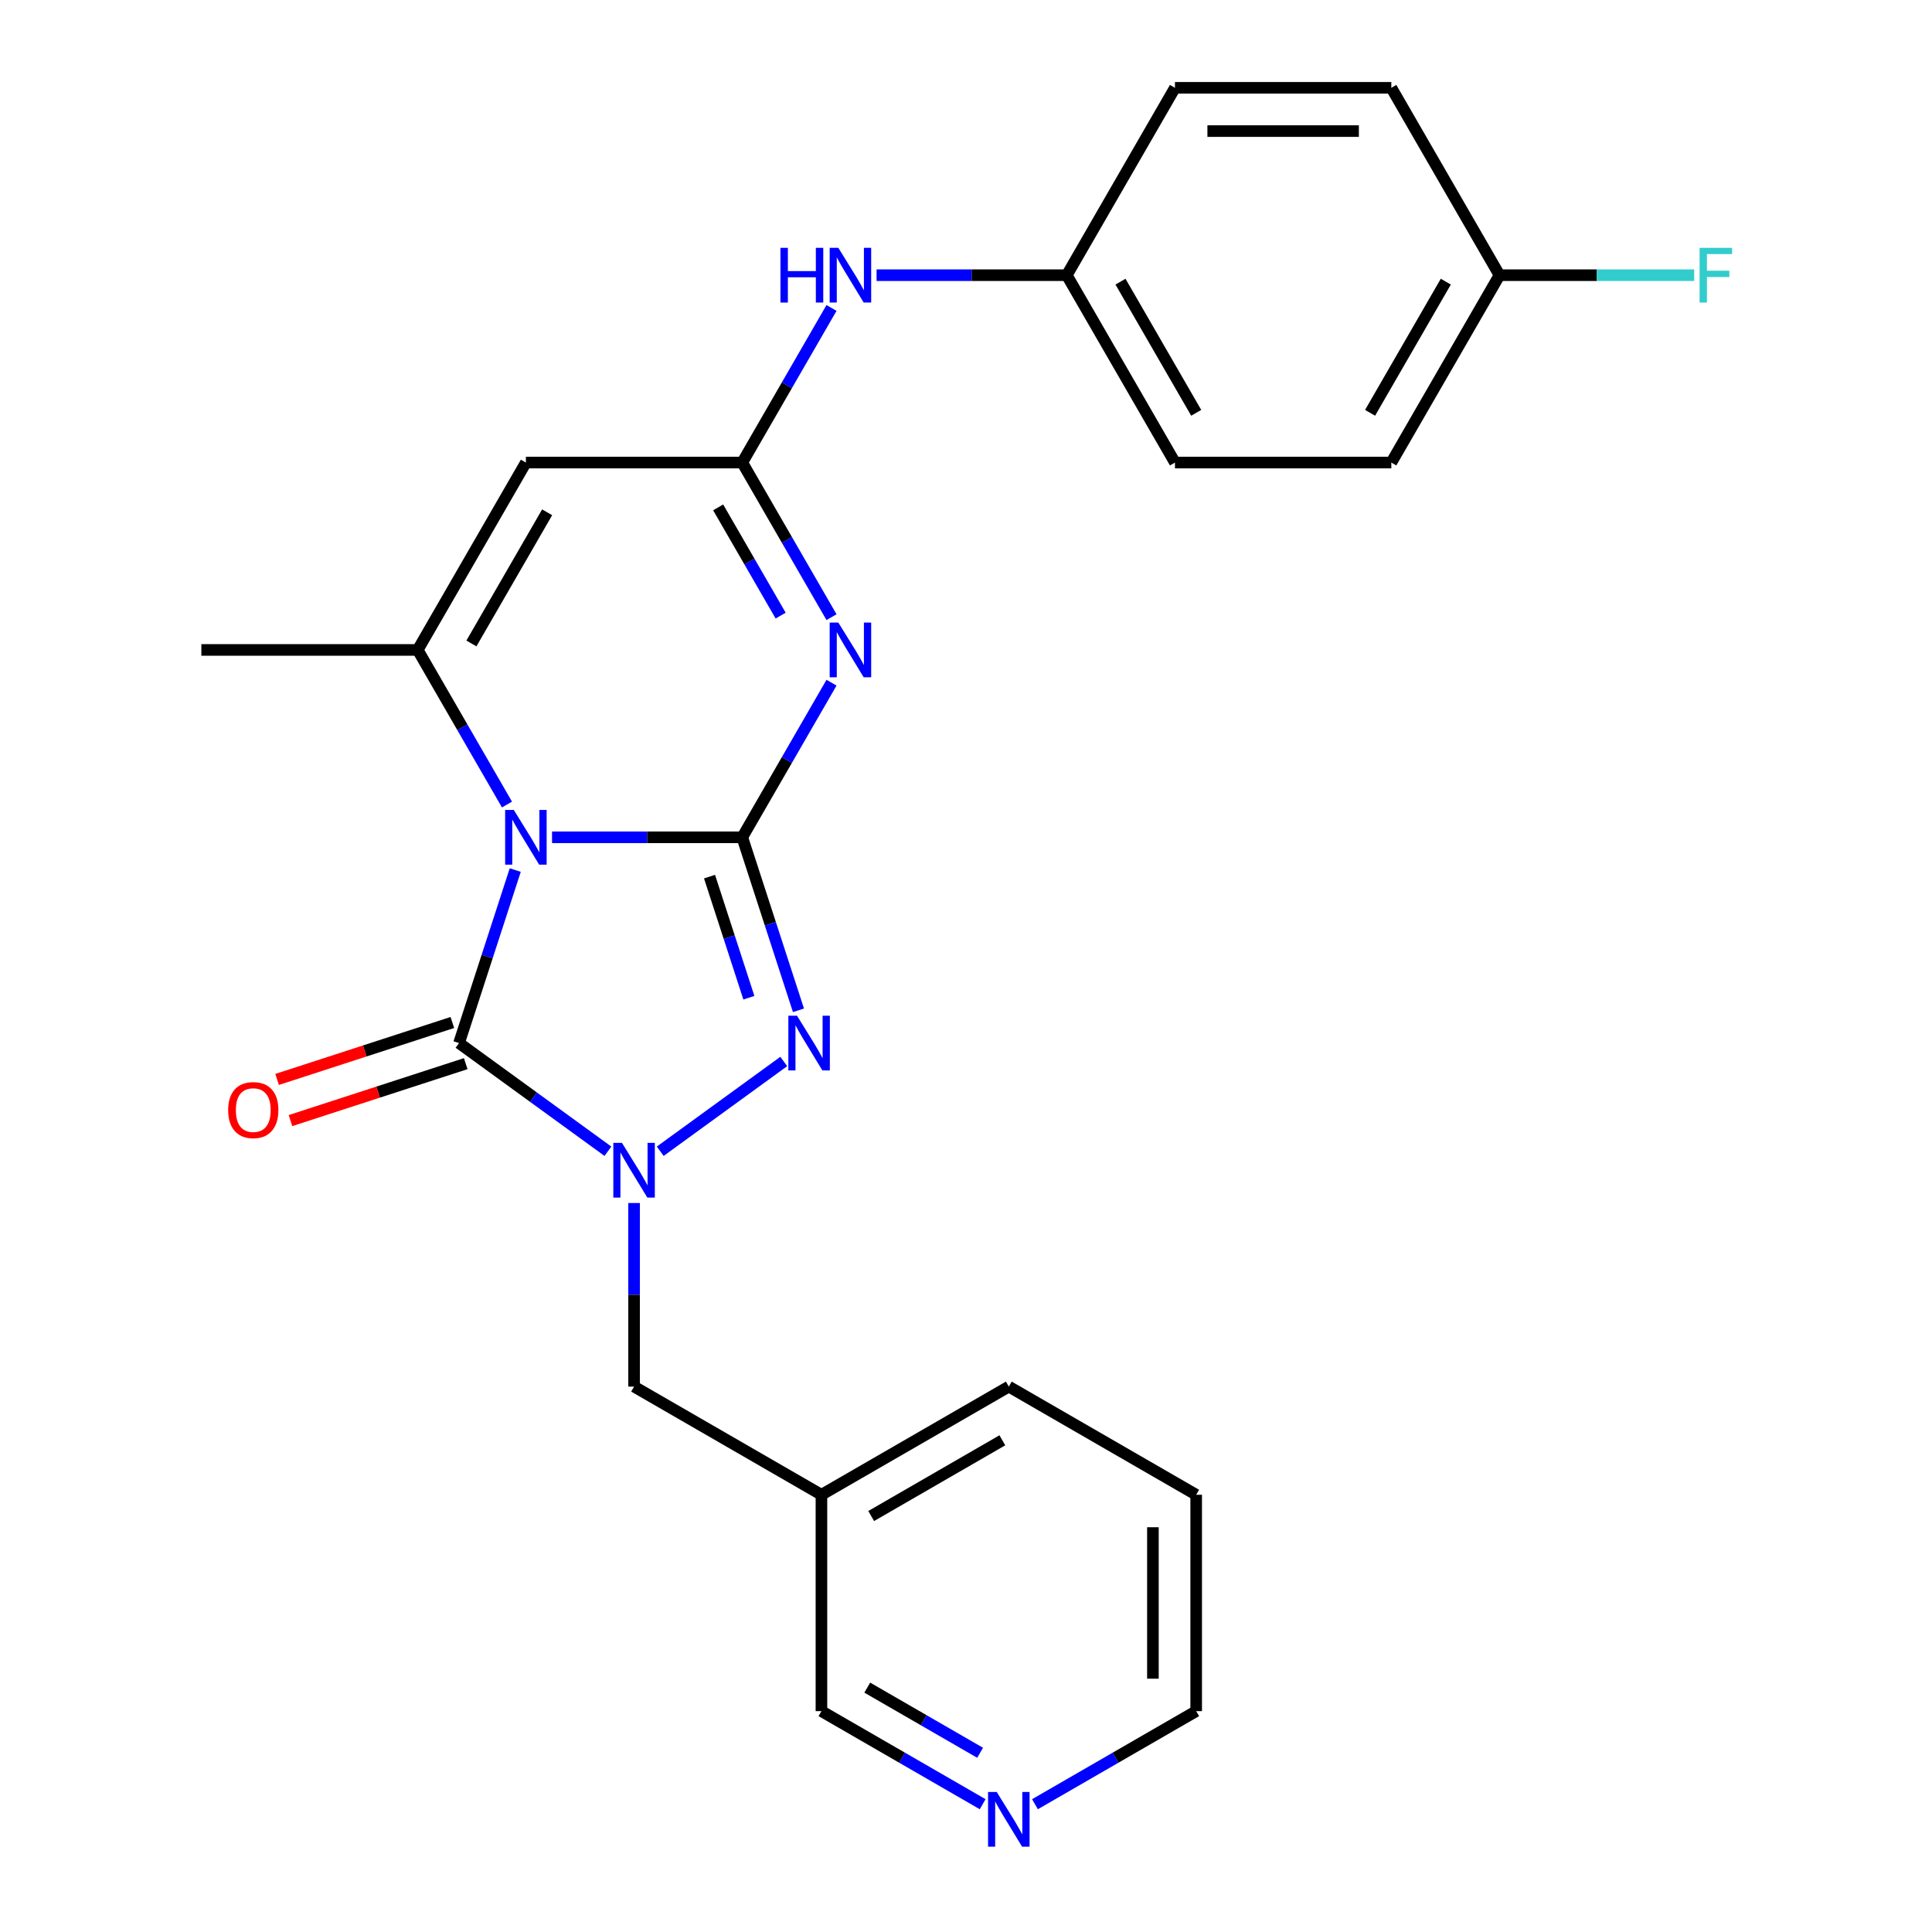<?xml version='1.0' encoding='iso-8859-1'?>
<svg version='1.1' baseProfile='full'
              xmlns='http://www.w3.org/2000/svg'
                      xmlns:rdkit='http://www.rdkit.org/xml'
                      xmlns:xlink='http://www.w3.org/1999/xlink'
                  xml:space='preserve'
width='1000px' height='1000px' viewBox='0 0 1000 1000'>
<!-- END OF HEADER -->
<rect style='opacity:1.0;fill:#FFFFFF;stroke:none' width='1000' height='1000' x='0' y='0'> </rect>
<path class='bond-0' d='M 285.74,433.387 L 334.964,433.387' style='fill:none;fill-rule:evenodd;stroke:#0000FF;stroke-width:6px;stroke-linecap:butt;stroke-linejoin:miter;stroke-opacity:1' />
<path class='bond-0' d='M 334.964,433.387 L 384.187,433.387' style='fill:none;fill-rule:evenodd;stroke:#000000;stroke-width:6px;stroke-linecap:butt;stroke-linejoin:miter;stroke-opacity:1' />
<path class='bond-1' d='M 266.69,450.346 L 252.143,495.119' style='fill:none;fill-rule:evenodd;stroke:#0000FF;stroke-width:6px;stroke-linecap:butt;stroke-linejoin:miter;stroke-opacity:1' />
<path class='bond-1' d='M 252.143,495.119 L 237.595,539.892' style='fill:none;fill-rule:evenodd;stroke:#000000;stroke-width:6px;stroke-linecap:butt;stroke-linejoin:miter;stroke-opacity:1' />
<path class='bond-5' d='M 262.409,416.427 L 239.308,376.415' style='fill:none;fill-rule:evenodd;stroke:#0000FF;stroke-width:6px;stroke-linecap:butt;stroke-linejoin:miter;stroke-opacity:1' />
<path class='bond-5' d='M 239.308,376.415 L 216.208,336.404' style='fill:none;fill-rule:evenodd;stroke:#000000;stroke-width:6px;stroke-linecap:butt;stroke-linejoin:miter;stroke-opacity:1' />
<path class='bond-2' d='M 384.187,433.387 L 407.288,393.375' style='fill:none;fill-rule:evenodd;stroke:#000000;stroke-width:6px;stroke-linecap:butt;stroke-linejoin:miter;stroke-opacity:1' />
<path class='bond-2' d='M 407.288,393.375 L 430.389,353.363' style='fill:none;fill-rule:evenodd;stroke:#0000FF;stroke-width:6px;stroke-linecap:butt;stroke-linejoin:miter;stroke-opacity:1' />
<path class='bond-4' d='M 384.187,433.387 L 398.735,478.16' style='fill:none;fill-rule:evenodd;stroke:#000000;stroke-width:6px;stroke-linecap:butt;stroke-linejoin:miter;stroke-opacity:1' />
<path class='bond-4' d='M 398.735,478.16 L 413.282,522.932' style='fill:none;fill-rule:evenodd;stroke:#0000FF;stroke-width:6px;stroke-linecap:butt;stroke-linejoin:miter;stroke-opacity:1' />
<path class='bond-4' d='M 367.25,453.74 L 377.434,485.081' style='fill:none;fill-rule:evenodd;stroke:#000000;stroke-width:6px;stroke-linecap:butt;stroke-linejoin:miter;stroke-opacity:1' />
<path class='bond-4' d='M 377.434,485.081 L 387.617,516.422' style='fill:none;fill-rule:evenodd;stroke:#0000FF;stroke-width:6px;stroke-linecap:butt;stroke-linejoin:miter;stroke-opacity:1' />
<path class='bond-3' d='M 237.595,539.892 L 276.125,567.886' style='fill:none;fill-rule:evenodd;stroke:#000000;stroke-width:6px;stroke-linecap:butt;stroke-linejoin:miter;stroke-opacity:1' />
<path class='bond-3' d='M 276.125,567.886 L 314.654,595.879' style='fill:none;fill-rule:evenodd;stroke:#0000FF;stroke-width:6px;stroke-linecap:butt;stroke-linejoin:miter;stroke-opacity:1' />
<path class='bond-10' d='M 234.134,529.242 L 188.782,543.978' style='fill:none;fill-rule:evenodd;stroke:#000000;stroke-width:6px;stroke-linecap:butt;stroke-linejoin:miter;stroke-opacity:1' />
<path class='bond-10' d='M 188.782,543.978 L 143.429,558.714' style='fill:none;fill-rule:evenodd;stroke:#FF0000;stroke-width:6px;stroke-linecap:butt;stroke-linejoin:miter;stroke-opacity:1' />
<path class='bond-10' d='M 241.056,550.543 L 195.703,565.279' style='fill:none;fill-rule:evenodd;stroke:#000000;stroke-width:6px;stroke-linecap:butt;stroke-linejoin:miter;stroke-opacity:1' />
<path class='bond-10' d='M 195.703,565.279 L 150.35,580.015' style='fill:none;fill-rule:evenodd;stroke:#FF0000;stroke-width:6px;stroke-linecap:butt;stroke-linejoin:miter;stroke-opacity:1' />
<path class='bond-26' d='M 430.389,319.444 L 407.288,279.432' style='fill:none;fill-rule:evenodd;stroke:#0000FF;stroke-width:6px;stroke-linecap:butt;stroke-linejoin:miter;stroke-opacity:1' />
<path class='bond-26' d='M 407.288,279.432 L 384.187,239.421' style='fill:none;fill-rule:evenodd;stroke:#000000;stroke-width:6px;stroke-linecap:butt;stroke-linejoin:miter;stroke-opacity:1' />
<path class='bond-26' d='M 404.062,318.639 L 387.891,290.631' style='fill:none;fill-rule:evenodd;stroke:#0000FF;stroke-width:6px;stroke-linecap:butt;stroke-linejoin:miter;stroke-opacity:1' />
<path class='bond-26' d='M 387.891,290.631 L 371.721,262.623' style='fill:none;fill-rule:evenodd;stroke:#000000;stroke-width:6px;stroke-linecap:butt;stroke-linejoin:miter;stroke-opacity:1' />
<path class='bond-8' d='M 328.194,622.676 L 328.194,670.189' style='fill:none;fill-rule:evenodd;stroke:#0000FF;stroke-width:6px;stroke-linecap:butt;stroke-linejoin:miter;stroke-opacity:1' />
<path class='bond-8' d='M 328.194,670.189 L 328.194,717.702' style='fill:none;fill-rule:evenodd;stroke:#000000;stroke-width:6px;stroke-linecap:butt;stroke-linejoin:miter;stroke-opacity:1' />
<path class='bond-25' d='M 341.734,595.879 L 405.672,549.425' style='fill:none;fill-rule:evenodd;stroke:#0000FF;stroke-width:6px;stroke-linecap:butt;stroke-linejoin:miter;stroke-opacity:1' />
<path class='bond-7' d='M 216.208,336.404 L 272.201,239.421' style='fill:none;fill-rule:evenodd;stroke:#000000;stroke-width:6px;stroke-linecap:butt;stroke-linejoin:miter;stroke-opacity:1' />
<path class='bond-7' d='M 244.003,333.055 L 283.198,265.167' style='fill:none;fill-rule:evenodd;stroke:#000000;stroke-width:6px;stroke-linecap:butt;stroke-linejoin:miter;stroke-opacity:1' />
<path class='bond-14' d='M 216.208,336.404 L 104.221,336.404' style='fill:none;fill-rule:evenodd;stroke:#000000;stroke-width:6px;stroke-linecap:butt;stroke-linejoin:miter;stroke-opacity:1' />
<path class='bond-6' d='M 384.187,239.421 L 272.201,239.421' style='fill:none;fill-rule:evenodd;stroke:#000000;stroke-width:6px;stroke-linecap:butt;stroke-linejoin:miter;stroke-opacity:1' />
<path class='bond-9' d='M 384.187,239.421 L 407.288,199.409' style='fill:none;fill-rule:evenodd;stroke:#000000;stroke-width:6px;stroke-linecap:butt;stroke-linejoin:miter;stroke-opacity:1' />
<path class='bond-9' d='M 407.288,199.409 L 430.389,159.397' style='fill:none;fill-rule:evenodd;stroke:#0000FF;stroke-width:6px;stroke-linecap:butt;stroke-linejoin:miter;stroke-opacity:1' />
<path class='bond-12' d='M 328.194,717.702 L 425.177,773.696' style='fill:none;fill-rule:evenodd;stroke:#000000;stroke-width:6px;stroke-linecap:butt;stroke-linejoin:miter;stroke-opacity:1' />
<path class='bond-13' d='M 453.72,142.438 L 502.943,142.438' style='fill:none;fill-rule:evenodd;stroke:#0000FF;stroke-width:6px;stroke-linecap:butt;stroke-linejoin:miter;stroke-opacity:1' />
<path class='bond-13' d='M 502.943,142.438 L 552.167,142.438' style='fill:none;fill-rule:evenodd;stroke:#000000;stroke-width:6px;stroke-linecap:butt;stroke-linejoin:miter;stroke-opacity:1' />
<path class='bond-11' d='M 508.62,933.858 L 466.899,909.77' style='fill:none;fill-rule:evenodd;stroke:#0000FF;stroke-width:6px;stroke-linecap:butt;stroke-linejoin:miter;stroke-opacity:1' />
<path class='bond-11' d='M 466.899,909.77 L 425.177,885.682' style='fill:none;fill-rule:evenodd;stroke:#000000;stroke-width:6px;stroke-linecap:butt;stroke-linejoin:miter;stroke-opacity:1' />
<path class='bond-11' d='M 507.302,907.235 L 478.097,890.374' style='fill:none;fill-rule:evenodd;stroke:#0000FF;stroke-width:6px;stroke-linecap:butt;stroke-linejoin:miter;stroke-opacity:1' />
<path class='bond-11' d='M 478.097,890.374 L 448.892,873.512' style='fill:none;fill-rule:evenodd;stroke:#000000;stroke-width:6px;stroke-linecap:butt;stroke-linejoin:miter;stroke-opacity:1' />
<path class='bond-28' d='M 535.7,933.858 L 577.421,909.77' style='fill:none;fill-rule:evenodd;stroke:#0000FF;stroke-width:6px;stroke-linecap:butt;stroke-linejoin:miter;stroke-opacity:1' />
<path class='bond-28' d='M 577.421,909.77 L 619.143,885.682' style='fill:none;fill-rule:evenodd;stroke:#000000;stroke-width:6px;stroke-linecap:butt;stroke-linejoin:miter;stroke-opacity:1' />
<path class='bond-21' d='M 425.177,773.696 L 425.177,885.682' style='fill:none;fill-rule:evenodd;stroke:#000000;stroke-width:6px;stroke-linecap:butt;stroke-linejoin:miter;stroke-opacity:1' />
<path class='bond-23' d='M 425.177,773.696 L 522.16,717.702' style='fill:none;fill-rule:evenodd;stroke:#000000;stroke-width:6px;stroke-linecap:butt;stroke-linejoin:miter;stroke-opacity:1' />
<path class='bond-23' d='M 450.923,784.693 L 518.811,745.498' style='fill:none;fill-rule:evenodd;stroke:#000000;stroke-width:6px;stroke-linecap:butt;stroke-linejoin:miter;stroke-opacity:1' />
<path class='bond-17' d='M 552.167,142.438 L 608.16,45.455' style='fill:none;fill-rule:evenodd;stroke:#000000;stroke-width:6px;stroke-linecap:butt;stroke-linejoin:miter;stroke-opacity:1' />
<path class='bond-18' d='M 552.167,142.438 L 608.16,239.421' style='fill:none;fill-rule:evenodd;stroke:#000000;stroke-width:6px;stroke-linecap:butt;stroke-linejoin:miter;stroke-opacity:1' />
<path class='bond-18' d='M 579.962,145.786 L 619.158,213.675' style='fill:none;fill-rule:evenodd;stroke:#000000;stroke-width:6px;stroke-linecap:butt;stroke-linejoin:miter;stroke-opacity:1' />
<path class='bond-15' d='M 776.139,142.438 L 720.146,239.421' style='fill:none;fill-rule:evenodd;stroke:#000000;stroke-width:6px;stroke-linecap:butt;stroke-linejoin:miter;stroke-opacity:1' />
<path class='bond-15' d='M 748.344,145.786 L 709.149,213.675' style='fill:none;fill-rule:evenodd;stroke:#000000;stroke-width:6px;stroke-linecap:butt;stroke-linejoin:miter;stroke-opacity:1' />
<path class='bond-16' d='M 776.139,142.438 L 826.523,142.438' style='fill:none;fill-rule:evenodd;stroke:#000000;stroke-width:6px;stroke-linecap:butt;stroke-linejoin:miter;stroke-opacity:1' />
<path class='bond-16' d='M 826.523,142.438 L 876.906,142.438' style='fill:none;fill-rule:evenodd;stroke:#33CCCC;stroke-width:6px;stroke-linecap:butt;stroke-linejoin:miter;stroke-opacity:1' />
<path class='bond-27' d='M 776.139,142.438 L 720.146,45.455' style='fill:none;fill-rule:evenodd;stroke:#000000;stroke-width:6px;stroke-linecap:butt;stroke-linejoin:miter;stroke-opacity:1' />
<path class='bond-20' d='M 608.16,45.455 L 720.146,45.455' style='fill:none;fill-rule:evenodd;stroke:#000000;stroke-width:6px;stroke-linecap:butt;stroke-linejoin:miter;stroke-opacity:1' />
<path class='bond-20' d='M 624.958,67.852 L 703.348,67.852' style='fill:none;fill-rule:evenodd;stroke:#000000;stroke-width:6px;stroke-linecap:butt;stroke-linejoin:miter;stroke-opacity:1' />
<path class='bond-19' d='M 608.16,239.421 L 720.146,239.421' style='fill:none;fill-rule:evenodd;stroke:#000000;stroke-width:6px;stroke-linecap:butt;stroke-linejoin:miter;stroke-opacity:1' />
<path class='bond-22' d='M 619.143,885.682 L 619.143,773.696' style='fill:none;fill-rule:evenodd;stroke:#000000;stroke-width:6px;stroke-linecap:butt;stroke-linejoin:miter;stroke-opacity:1' />
<path class='bond-22' d='M 596.746,868.884 L 596.746,790.494' style='fill:none;fill-rule:evenodd;stroke:#000000;stroke-width:6px;stroke-linecap:butt;stroke-linejoin:miter;stroke-opacity:1' />
<path class='bond-24' d='M 522.16,717.702 L 619.143,773.696' style='fill:none;fill-rule:evenodd;stroke:#000000;stroke-width:6px;stroke-linecap:butt;stroke-linejoin:miter;stroke-opacity:1' />
<path  class='atom-0' d='M 265.941 419.227
L 275.221 434.227
Q 276.141 435.707, 277.621 438.387
Q 279.101 441.067, 279.181 441.227
L 279.181 419.227
L 282.941 419.227
L 282.941 447.547
L 279.061 447.547
L 269.101 431.147
Q 267.941 429.227, 266.701 427.027
Q 265.501 424.827, 265.141 424.147
L 265.141 447.547
L 261.461 447.547
L 261.461 419.227
L 265.941 419.227
' fill='#0000FF'/>
<path  class='atom-3' d='M 433.92 322.244
L 443.2 337.244
Q 444.12 338.724, 445.6 341.404
Q 447.08 344.084, 447.16 344.244
L 447.16 322.244
L 450.92 322.244
L 450.92 350.564
L 447.04 350.564
L 437.08 334.164
Q 435.92 332.244, 434.68 330.044
Q 433.48 327.844, 433.12 327.164
L 433.12 350.564
L 429.44 350.564
L 429.44 322.244
L 433.92 322.244
' fill='#0000FF'/>
<path  class='atom-4' d='M 321.934 591.556
L 331.214 606.556
Q 332.134 608.036, 333.614 610.716
Q 335.094 613.396, 335.174 613.556
L 335.174 591.556
L 338.934 591.556
L 338.934 619.876
L 335.054 619.876
L 325.094 603.476
Q 323.934 601.556, 322.694 599.356
Q 321.494 597.156, 321.134 596.476
L 321.134 619.876
L 317.454 619.876
L 317.454 591.556
L 321.934 591.556
' fill='#0000FF'/>
<path  class='atom-5' d='M 412.533 525.732
L 421.813 540.732
Q 422.733 542.212, 424.213 544.892
Q 425.693 547.572, 425.773 547.732
L 425.773 525.732
L 429.533 525.732
L 429.533 554.052
L 425.653 554.052
L 415.693 537.652
Q 414.533 535.732, 413.293 533.532
Q 412.093 531.332, 411.733 530.652
L 411.733 554.052
L 408.053 554.052
L 408.053 525.732
L 412.533 525.732
' fill='#0000FF'/>
<path  class='atom-10' d='M 403.96 128.278
L 407.8 128.278
L 407.8 140.318
L 422.28 140.318
L 422.28 128.278
L 426.12 128.278
L 426.12 156.598
L 422.28 156.598
L 422.28 143.518
L 407.8 143.518
L 407.8 156.598
L 403.96 156.598
L 403.96 128.278
' fill='#0000FF'/>
<path  class='atom-10' d='M 433.92 128.278
L 443.2 143.278
Q 444.12 144.758, 445.6 147.438
Q 447.08 150.118, 447.16 150.278
L 447.16 128.278
L 450.92 128.278
L 450.92 156.598
L 447.04 156.598
L 437.08 140.198
Q 435.92 138.278, 434.68 136.078
Q 433.48 133.878, 433.12 133.198
L 433.12 156.598
L 429.44 156.598
L 429.44 128.278
L 433.92 128.278
' fill='#0000FF'/>
<path  class='atom-11' d='M 118.09 574.578
Q 118.09 567.778, 121.45 563.978
Q 124.81 560.178, 131.09 560.178
Q 137.37 560.178, 140.73 563.978
Q 144.09 567.778, 144.09 574.578
Q 144.09 581.458, 140.69 585.378
Q 137.29 589.258, 131.09 589.258
Q 124.85 589.258, 121.45 585.378
Q 118.09 581.498, 118.09 574.578
M 131.09 586.058
Q 135.41 586.058, 137.73 583.178
Q 140.09 580.258, 140.09 574.578
Q 140.09 569.018, 137.73 566.218
Q 135.41 563.378, 131.09 563.378
Q 126.77 563.378, 124.41 566.178
Q 122.09 568.978, 122.09 574.578
Q 122.09 580.298, 124.41 583.178
Q 126.77 586.058, 131.09 586.058
' fill='#FF0000'/>
<path  class='atom-12' d='M 515.9 927.515
L 525.18 942.515
Q 526.1 943.995, 527.58 946.675
Q 529.06 949.355, 529.14 949.515
L 529.14 927.515
L 532.9 927.515
L 532.9 955.835
L 529.02 955.835
L 519.06 939.435
Q 517.9 937.515, 516.66 935.315
Q 515.46 933.115, 515.1 932.435
L 515.1 955.835
L 511.42 955.835
L 511.42 927.515
L 515.9 927.515
' fill='#0000FF'/>
<path  class='atom-17' d='M 879.706 128.278
L 896.546 128.278
L 896.546 131.518
L 883.506 131.518
L 883.506 140.118
L 895.106 140.118
L 895.106 143.398
L 883.506 143.398
L 883.506 156.598
L 879.706 156.598
L 879.706 128.278
' fill='#33CCCC'/>
</svg>
